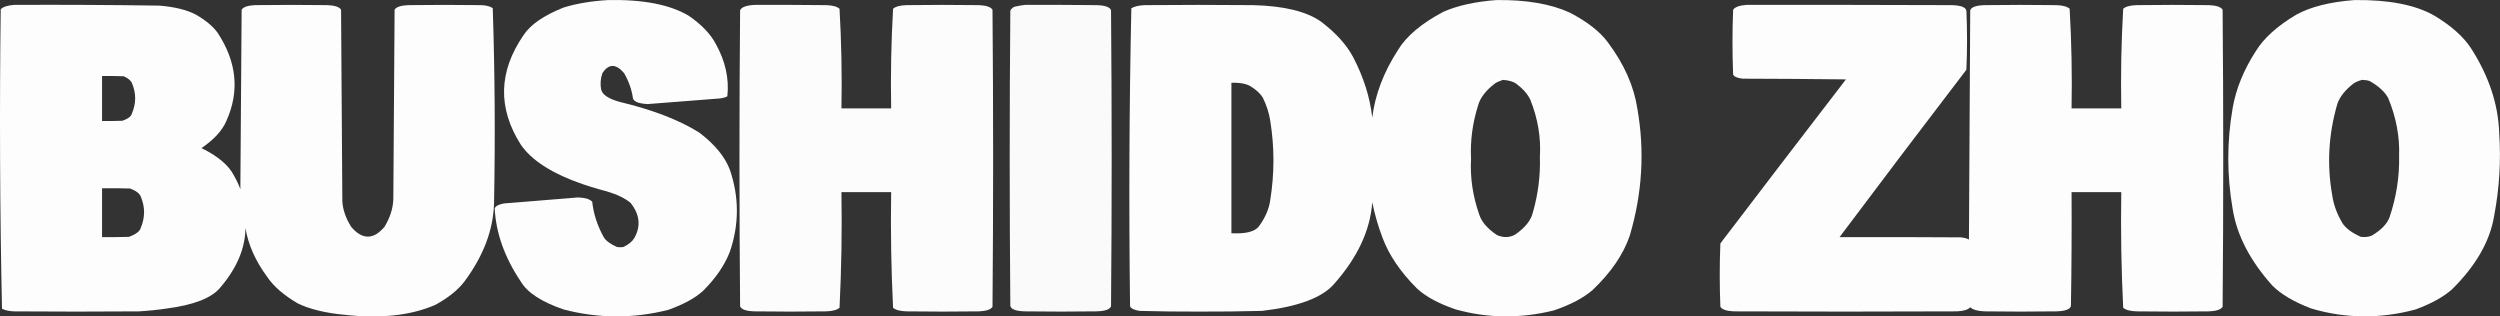 <?xml version="1.0" encoding="UTF-8"?> <svg xmlns="http://www.w3.org/2000/svg" width="237" height="30" viewBox="0 0 237 30" fill="none"><rect x="0" y="0" width="237" height="30" fill="#333333" stroke="none"/> <path opacity="0.989" fill-rule="evenodd" clip-rule="evenodd" d="M57.654 0.006C61.004 -0.059 63.562 0.445 65.327 1.519C66.531 2.354 67.376 3.241 67.865 4.179C68.772 5.816 69.134 7.467 68.952 9.132C68.754 9.238 68.493 9.307 68.167 9.338C65.911 9.517 63.655 9.693 61.4 9.866C60.606 9.826 60.143 9.658 60.01 9.361C59.904 8.542 59.622 7.732 59.164 6.931C58.391 6.025 57.706 6.025 57.11 6.931C56.929 7.449 56.889 7.968 56.989 8.49C57.109 8.979 57.693 9.369 58.741 9.659C61.868 10.403 64.386 11.374 66.294 12.572C67.764 13.688 68.731 14.865 69.194 16.103C70.077 18.686 70.077 21.27 69.194 23.854C68.707 25.128 67.861 26.366 66.656 27.569C65.891 28.264 64.783 28.868 63.333 29.38C60.01 30.213 56.707 30.198 53.424 29.334C51.346 28.622 49.997 27.743 49.376 26.697C47.847 24.424 47.021 22.116 46.898 19.772C46.956 19.552 47.237 19.392 47.744 19.29C50.101 19.099 52.458 18.908 54.814 18.717C55.495 18.747 55.938 18.884 56.143 19.13C56.26 20.258 56.622 21.374 57.23 22.478C57.448 22.833 57.871 23.147 58.499 23.418C58.701 23.449 58.902 23.449 59.104 23.418C59.608 23.166 59.95 22.883 60.131 22.57C60.773 21.44 60.652 20.324 59.768 19.222C59.253 18.797 58.508 18.437 57.533 18.144C53.372 17.059 50.653 15.584 49.376 13.718C47.175 10.257 47.255 6.802 49.617 3.353C50.276 2.341 51.545 1.462 53.424 0.716C54.67 0.332 56.08 0.095 57.654 0.006Z" fill="white"></path> <path opacity="0.988" fill-rule="evenodd" clip-rule="evenodd" d="M141.873 0.005C144.703 -0.027 147.019 0.371 148.821 1.198C150.479 2.059 151.687 3.006 152.446 4.041C153.98 6.096 154.905 8.19 155.226 10.324C155.929 14.338 155.687 18.343 154.501 22.34C153.899 24.109 152.731 25.821 150.996 27.477C150.142 28.229 148.914 28.878 147.31 29.426C144.159 30.211 141.057 30.181 138.006 29.334C136.375 28.777 135.146 28.112 134.32 27.339C132.76 25.781 131.672 24.176 131.057 22.524C130.638 21.412 130.315 20.296 130.09 19.176C129.903 21.83 128.695 24.413 126.465 26.926C125.339 28.225 123.062 29.074 119.637 29.472C117.647 29.523 115.653 29.546 113.656 29.54C111.777 29.547 109.903 29.524 108.036 29.472C107.519 29.392 107.217 29.247 107.13 29.036C107.01 19.617 107.05 10.2 107.251 0.785C107.542 0.611 107.965 0.512 108.52 0.487C111.943 0.456 115.368 0.456 118.791 0.487C121.726 0.558 123.881 1.086 125.257 2.069C126.652 3.133 127.659 4.249 128.278 5.417C129.269 7.31 129.873 9.221 130.09 11.15C130.353 8.995 131.157 6.87 132.507 4.775C133.307 3.434 134.757 2.211 136.858 1.106C138.207 0.518 139.879 0.151 141.873 0.005ZM142.477 7.573C143.052 7.615 143.475 7.737 143.746 7.939C144.381 8.419 144.825 8.924 145.075 9.453C145.791 11.246 146.094 13.05 145.981 14.865C146.038 16.628 145.816 18.386 145.317 20.139C145.14 20.889 144.577 21.592 143.625 22.248C143.099 22.532 142.536 22.547 141.933 22.294C141.033 21.697 140.468 21.055 140.241 20.368C139.618 18.603 139.357 16.829 139.456 15.048C139.372 13.361 139.593 11.679 140.12 10.003C140.328 9.244 140.892 8.525 141.812 7.848C142.018 7.747 142.239 7.655 142.477 7.573ZM116.737 7.848C117.567 7.819 118.192 7.942 118.61 8.215C119.104 8.529 119.467 8.865 119.698 9.224C120.069 9.967 120.31 10.716 120.423 11.471C120.822 13.963 120.822 16.454 120.423 18.946C120.308 19.803 119.946 20.644 119.335 21.469C118.951 21.966 118.086 22.18 116.737 22.111C116.737 17.356 116.737 12.602 116.737 7.848Z" fill="white"></path> <path opacity="0.989" fill-rule="evenodd" clip-rule="evenodd" d="M223.206 0.005C226.448 -0.033 228.965 0.456 230.759 1.473C232.372 2.437 233.54 3.477 234.263 4.591C235.942 7.212 236.829 9.872 236.922 12.571C237.105 15.219 236.945 17.864 236.438 20.505C236.035 22.893 234.705 25.201 232.45 27.43C231.632 28.153 230.484 28.788 229.006 29.334C225.649 30.241 222.347 30.21 219.097 29.242C217.46 28.619 216.232 27.893 215.412 27.064C213.319 24.728 212.07 22.328 211.665 19.863C211.101 16.638 211.101 13.412 211.665 10.186C211.986 8.389 212.711 6.616 213.841 4.866C214.603 3.616 215.891 2.454 217.708 1.381C219.065 0.639 220.898 0.18 223.206 0.005ZM223.931 7.572C224.207 7.577 224.448 7.615 224.656 7.687C225.523 8.183 226.106 8.726 226.408 9.315C227.159 11.13 227.502 12.957 227.435 14.796C227.479 16.738 227.177 18.671 226.529 20.597C226.298 21.227 225.734 21.808 224.837 22.34C224.557 22.459 224.215 22.497 223.81 22.454C222.958 22.075 222.375 21.64 222.058 21.147C221.538 20.271 221.216 19.385 221.091 18.487C220.582 15.607 220.743 12.733 221.575 9.865C221.807 9.173 222.33 8.516 223.146 7.893C223.35 7.762 223.612 7.655 223.931 7.572Z" fill="white"></path> <path opacity="0.989" fill-rule="evenodd" clip-rule="evenodd" d="M1.337 0.464C5.932 0.443 10.524 0.466 15.113 0.533C16.551 0.649 17.699 0.932 18.557 1.381C19.473 1.904 20.157 2.469 20.611 3.078C22.449 5.852 22.731 8.65 21.457 11.471C21.067 12.382 20.281 13.238 19.101 14.039C20.674 14.813 21.701 15.684 22.182 16.654C22.43 17.078 22.631 17.506 22.786 17.938C22.826 12.266 22.867 6.594 22.907 0.923C23.062 0.665 23.485 0.52 24.176 0.487C26.472 0.457 28.768 0.457 31.064 0.487C31.755 0.52 32.178 0.665 32.333 0.923C32.373 6.992 32.413 13.061 32.454 19.13C32.518 19.936 32.8 20.731 33.3 21.515C34.347 22.738 35.394 22.738 36.441 21.515C36.97 20.655 37.252 19.784 37.287 18.901C37.328 12.908 37.368 6.915 37.408 0.923C37.563 0.665 37.986 0.52 38.677 0.487C40.973 0.457 43.269 0.457 45.565 0.487C46.105 0.502 46.487 0.601 46.713 0.785C46.914 6.944 46.954 13.104 46.834 19.268C46.768 21.777 45.841 24.238 44.055 26.651C43.451 27.462 42.525 28.211 41.275 28.899C38.934 29.914 36.054 30.227 32.635 29.839C30.833 29.669 29.363 29.31 28.224 28.761C26.897 27.983 25.931 27.142 25.324 26.239C24.208 24.722 23.523 23.178 23.27 21.607C23.251 23.552 22.445 25.447 20.853 27.293C20.032 28.262 18.36 28.912 15.838 29.242C14.978 29.372 14.091 29.463 13.179 29.518C9.232 29.548 5.284 29.548 1.337 29.518C0.854 29.499 0.472 29.415 0.189 29.265C-0.012 19.805 -0.053 10.342 0.068 0.877C0.292 0.646 0.715 0.509 1.337 0.464ZM9.675 7.206C10.361 7.198 11.045 7.206 11.729 7.229C12.153 7.42 12.415 7.642 12.514 7.894C12.914 8.841 12.914 9.789 12.514 10.737C12.452 11.022 12.15 11.259 11.608 11.448C10.965 11.471 10.32 11.479 9.675 11.471C9.675 10.049 9.675 8.628 9.675 7.206ZM9.675 17.846C10.562 17.838 11.448 17.846 12.333 17.869C12.913 18.087 13.255 18.355 13.36 18.671C13.758 19.634 13.758 20.597 13.36 21.561C13.276 21.918 12.893 22.216 12.212 22.455C11.367 22.478 10.522 22.485 9.675 22.478C9.675 20.934 9.675 19.39 9.675 17.846Z" fill="white"></path> <path opacity="0.982" fill-rule="evenodd" clip-rule="evenodd" d="M71.552 0.464C73.808 0.456 76.064 0.464 78.319 0.487C78.932 0.507 79.355 0.622 79.588 0.831C79.767 3.978 79.828 7.127 79.769 10.278C81.34 10.278 82.911 10.278 84.482 10.278C84.423 7.127 84.484 3.978 84.663 0.831C84.896 0.622 85.319 0.507 85.932 0.487C88.228 0.456 90.524 0.456 92.82 0.487C93.511 0.52 93.934 0.665 94.089 0.923C94.169 10.309 94.169 19.695 94.089 29.082C93.934 29.339 93.511 29.485 92.82 29.517C90.524 29.548 88.228 29.548 85.932 29.517C85.319 29.497 84.896 29.383 84.663 29.174C84.483 25.522 84.423 21.868 84.482 18.212C82.911 18.212 81.34 18.212 79.769 18.212C79.828 21.868 79.768 25.522 79.588 29.174C79.355 29.383 78.932 29.497 78.319 29.517C76.063 29.548 73.808 29.548 71.552 29.517C70.739 29.498 70.275 29.337 70.162 29.036C70.081 19.68 70.081 10.324 70.162 0.968C70.305 0.671 70.768 0.502 71.552 0.464Z" fill="white"></path> <path opacity="0.976" fill-rule="evenodd" clip-rule="evenodd" d="M97.169 0.464C99.425 0.456 101.681 0.464 103.936 0.487C104.749 0.507 105.212 0.667 105.326 0.968C105.406 10.324 105.406 19.68 105.326 29.036C105.212 29.337 104.749 29.498 103.936 29.517C101.68 29.548 99.425 29.548 97.169 29.517C96.303 29.494 95.84 29.319 95.779 28.99C95.699 19.665 95.699 10.339 95.779 1.014C95.832 0.882 95.953 0.76 96.142 0.647C96.473 0.565 96.815 0.504 97.169 0.464Z" fill="white"></path> <path opacity="0.985" fill-rule="evenodd" clip-rule="evenodd" d="M165.569 0.464C172.055 0.456 178.539 0.464 185.025 0.487C185.891 0.51 186.354 0.686 186.415 1.014C186.496 2.879 186.496 4.744 186.415 6.609C182.369 11.896 178.36 17.185 174.391 22.478C178.218 22.47 182.045 22.478 185.871 22.501C186.197 22.532 186.458 22.601 186.656 22.707C186.696 15.461 186.737 8.215 186.777 0.968C186.891 0.667 187.354 0.507 188.167 0.487C190.423 0.456 192.678 0.456 194.934 0.487C195.547 0.507 195.97 0.622 196.203 0.831C196.383 3.978 196.443 7.127 196.384 10.278C197.955 10.278 199.526 10.278 201.097 10.278C201.038 7.127 201.098 3.978 201.278 0.831C201.512 0.622 201.935 0.507 202.547 0.487C204.843 0.456 207.139 0.456 209.435 0.487C210.127 0.52 210.549 0.665 210.704 0.923C210.785 10.309 210.785 19.695 210.704 29.082C210.549 29.339 210.127 29.485 209.435 29.517C207.139 29.548 204.843 29.548 202.547 29.517C201.935 29.497 201.512 29.383 201.278 29.174C201.098 25.522 201.038 21.868 201.097 18.212C199.526 18.212 197.955 18.212 196.384 18.212C196.405 21.805 196.384 25.398 196.324 28.99C196.263 29.319 195.801 29.494 194.934 29.517C192.678 29.548 190.423 29.548 188.167 29.517C187.49 29.493 187.027 29.363 186.777 29.128C186.573 29.358 186.15 29.488 185.508 29.517C178.46 29.548 171.41 29.548 164.361 29.517C163.67 29.485 163.247 29.339 163.092 29.082C163.011 27.079 163.011 25.076 163.092 23.074C167.041 17.889 171.008 12.707 174.995 7.527C171.733 7.488 168.471 7.466 165.207 7.458C164.691 7.4 164.389 7.27 164.3 7.068C164.219 5.02 164.219 2.971 164.3 0.923C164.477 0.664 164.9 0.512 165.569 0.464Z" fill="white"></path> </svg> 